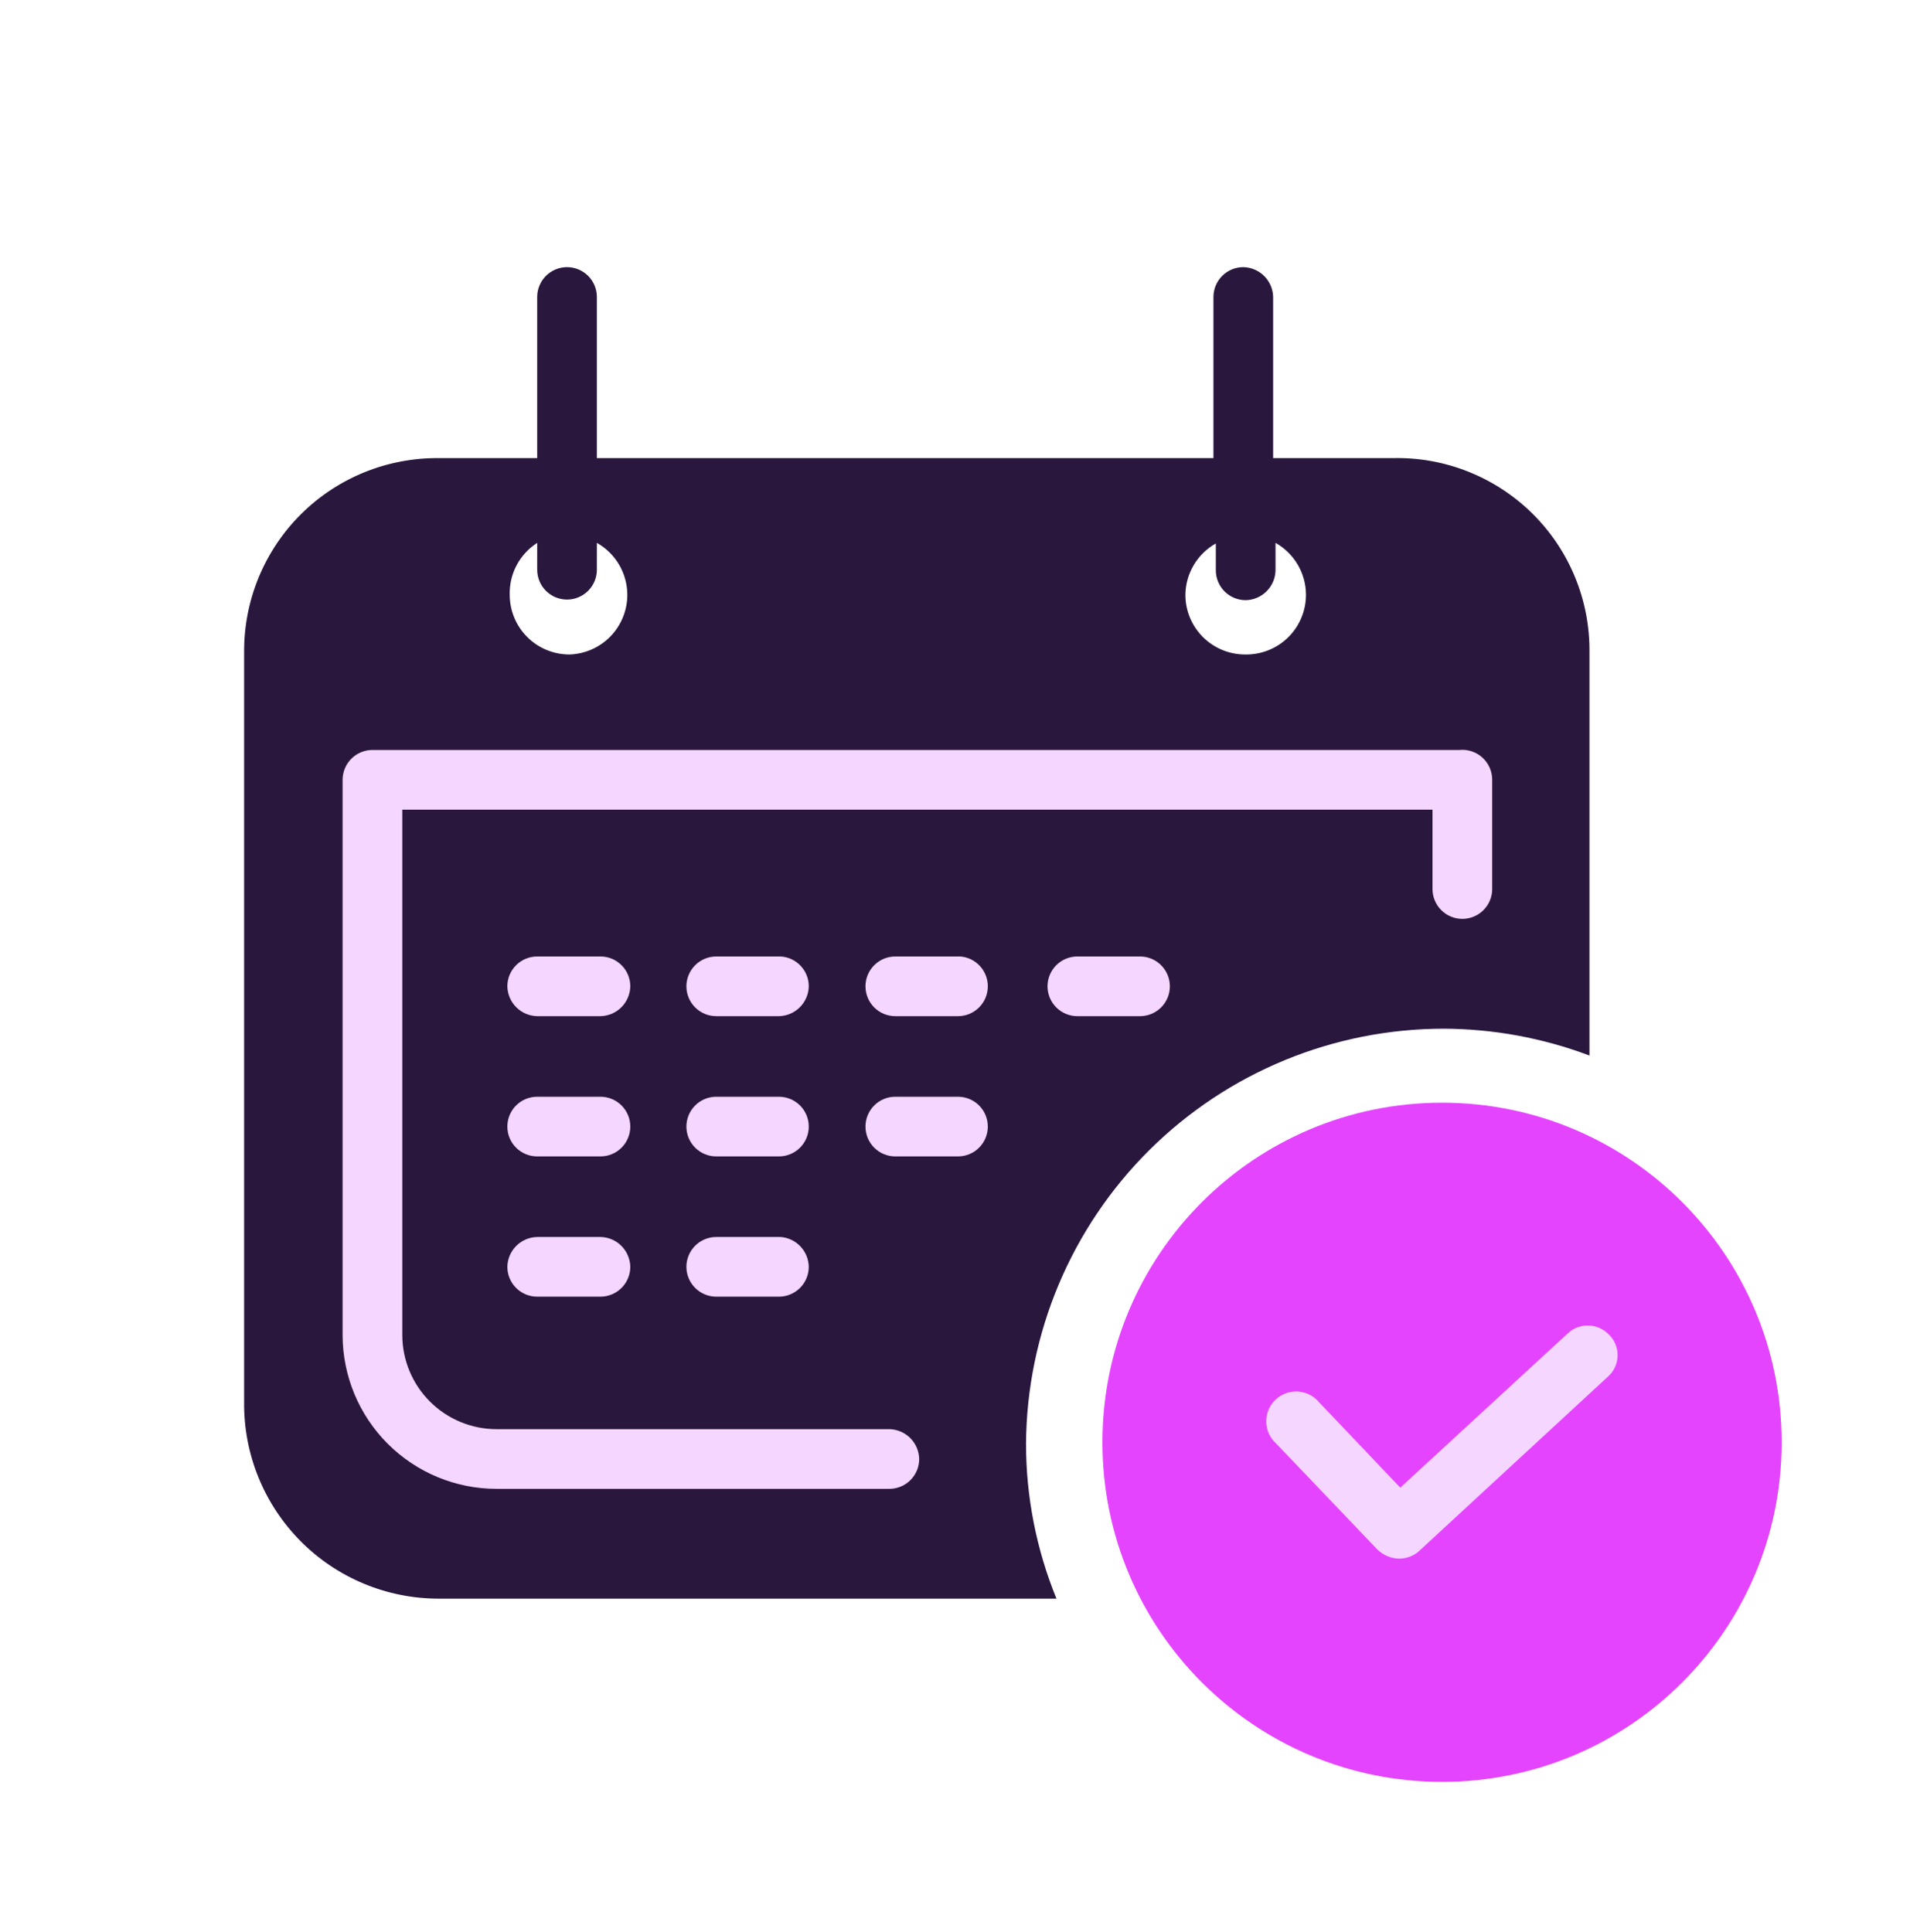 <svg width="86" height="87" viewBox="0 0 86 87" fill="none" xmlns="http://www.w3.org/2000/svg">
<path d="M62.699 20.629H57.324V13.373C57.318 13.019 57.174 12.681 56.923 12.431C56.673 12.18 56.335 12.036 55.981 12.029C55.624 12.029 55.282 12.171 55.031 12.423C54.779 12.675 54.637 13.017 54.637 13.373V20.629H26.875V13.373C26.875 13.017 26.733 12.675 26.481 12.423C26.229 12.171 25.888 12.029 25.531 12.029C25.175 12.029 24.833 12.171 24.581 12.423C24.329 12.675 24.188 13.017 24.188 13.373V20.629H19.753C18.602 20.619 17.46 20.837 16.394 21.272C15.328 21.707 14.359 22.349 13.544 23.162C12.728 23.975 12.083 24.942 11.645 26.006C11.207 27.071 10.985 28.212 10.992 29.364V63.145C10.981 64.303 11.2 65.451 11.636 66.523C12.071 67.595 12.715 68.571 13.529 69.393C14.344 70.215 15.313 70.868 16.382 71.313C17.45 71.758 18.596 71.987 19.753 71.987H47.569C46.662 69.769 46.197 67.396 46.198 65C46.234 60.034 48.231 55.283 51.755 51.784C55.28 48.285 60.044 46.322 65.011 46.322C67.251 46.331 69.472 46.741 71.568 47.531V29.364C71.579 28.202 71.356 27.05 70.913 25.977C70.47 24.903 69.815 23.93 68.987 23.115C68.159 22.3 67.176 21.66 66.096 21.233C65.016 20.805 63.861 20.6 62.699 20.629ZM25.639 29.471C24.926 29.471 24.242 29.188 23.738 28.684C23.234 28.18 22.951 27.496 22.951 26.784C22.938 26.32 23.045 25.862 23.262 25.452C23.479 25.042 23.797 24.696 24.188 24.445V25.655C24.188 26.011 24.329 26.353 24.581 26.605C24.833 26.857 25.175 26.999 25.531 26.999C25.888 26.999 26.229 26.857 26.481 26.605C26.733 26.353 26.875 26.011 26.875 25.655V24.445C27.286 24.677 27.629 25.012 27.87 25.418C28.11 25.823 28.24 26.285 28.246 26.757C28.253 27.46 27.984 28.139 27.497 28.646C27.009 29.154 26.342 29.45 25.639 29.471ZM56.061 29.471C55.349 29.471 54.665 29.188 54.161 28.684C53.657 28.18 53.374 27.496 53.374 26.784C53.379 26.312 53.509 25.85 53.749 25.445C53.99 25.039 54.333 24.703 54.744 24.472V25.682C54.744 26.038 54.886 26.38 55.138 26.632C55.39 26.884 55.732 27.026 56.088 27.026C56.442 27.019 56.78 26.875 57.031 26.624C57.281 26.374 57.425 26.036 57.432 25.682V24.445C57.843 24.677 58.186 25.012 58.427 25.418C58.667 25.823 58.797 26.285 58.803 26.757C58.806 27.116 58.738 27.473 58.601 27.806C58.464 28.139 58.262 28.441 58.006 28.694C57.751 28.947 57.447 29.146 57.112 29.28C56.778 29.413 56.421 29.478 56.061 29.471Z" fill="#29173E"/>
<path d="M64.93 80.238C73.376 80.238 80.222 73.392 80.222 64.946C80.222 56.501 73.376 49.654 64.93 49.654C56.484 49.654 49.638 56.501 49.638 64.946C49.638 73.392 56.484 80.238 64.93 80.238Z" fill="#E544FF"/>
<path d="M27.063 43.07H24.188C23.831 43.07 23.489 43.212 23.237 43.464C22.985 43.716 22.844 44.058 22.844 44.414C22.851 44.768 22.994 45.106 23.245 45.357C23.495 45.607 23.833 45.751 24.188 45.758H27.036C27.39 45.751 27.728 45.607 27.979 45.357C28.229 45.106 28.373 44.768 28.38 44.414C28.38 44.062 28.242 43.724 27.996 43.473C27.75 43.222 27.415 43.077 27.063 43.07Z" fill="#F4D6FF"/>
<path d="M35.153 43.07H32.25C31.894 43.07 31.552 43.212 31.3 43.464C31.048 43.716 30.906 44.058 30.906 44.414C30.906 44.77 31.048 45.112 31.3 45.364C31.552 45.616 31.894 45.758 32.25 45.758H35.072C35.426 45.751 35.764 45.607 36.014 45.357C36.265 45.106 36.409 44.768 36.416 44.414C36.416 44.071 36.286 43.741 36.051 43.491C35.816 43.242 35.495 43.091 35.153 43.07Z" fill="#F4D6FF"/>
<path d="M27.063 49.386H24.188C23.831 49.386 23.489 49.527 23.237 49.779C22.985 50.031 22.844 50.373 22.844 50.73C22.844 51.086 22.985 51.428 23.237 51.68C23.489 51.932 23.831 52.073 24.188 52.073H27.036C27.393 52.073 27.734 51.932 27.986 51.68C28.238 51.428 28.38 51.086 28.38 50.73C28.38 50.373 28.238 50.031 27.986 49.779C27.734 49.527 27.393 49.386 27.036 49.386H27.063Z" fill="#F4D6FF"/>
<path d="M35.153 49.386H32.25C31.894 49.386 31.552 49.527 31.3 49.779C31.048 50.031 30.906 50.373 30.906 50.73C30.906 51.086 31.048 51.428 31.3 51.68C31.552 51.932 31.894 52.073 32.25 52.073H35.072C35.428 52.073 35.77 51.932 36.022 51.68C36.274 51.428 36.416 51.086 36.416 50.73C36.416 50.373 36.274 50.031 36.022 49.779C35.77 49.527 35.428 49.386 35.072 49.386H35.153Z" fill="#F4D6FF"/>
<path d="M27.063 55.701H24.188C23.833 55.708 23.495 55.852 23.245 56.102C22.994 56.353 22.851 56.691 22.844 57.045C22.844 57.401 22.985 57.743 23.237 57.995C23.489 58.247 23.831 58.389 24.188 58.389H27.036C27.393 58.389 27.734 58.247 27.986 57.995C28.238 57.743 28.38 57.401 28.38 57.045C28.373 56.695 28.233 56.361 27.988 56.111C27.744 55.862 27.413 55.715 27.063 55.701Z" fill="#F4D6FF"/>
<path d="M35.153 55.701H32.25C31.894 55.701 31.552 55.843 31.3 56.095C31.048 56.347 30.906 56.688 30.906 57.045C30.906 57.401 31.048 57.743 31.3 57.995C31.552 58.247 31.894 58.389 32.25 58.389H35.072C35.428 58.389 35.77 58.247 36.022 57.995C36.274 57.743 36.416 57.401 36.416 57.045C36.41 56.704 36.277 56.377 36.044 56.129C35.81 55.88 35.492 55.728 35.153 55.701Z" fill="#F4D6FF"/>
<path d="M43.242 49.386H40.312C39.956 49.386 39.614 49.527 39.362 49.779C39.11 50.031 38.969 50.373 38.969 50.73C38.969 51.086 39.11 51.428 39.362 51.68C39.614 51.932 39.956 52.073 40.312 52.073H43.134C43.491 52.073 43.833 51.932 44.084 51.68C44.337 51.428 44.478 51.086 44.478 50.73C44.478 50.373 44.337 50.031 44.084 49.779C43.833 49.527 43.491 49.386 43.134 49.386H43.242Z" fill="#F4D6FF"/>
<path d="M43.242 43.07H40.312C39.956 43.07 39.614 43.212 39.362 43.464C39.11 43.716 38.969 44.058 38.969 44.414C38.969 44.77 39.11 45.112 39.362 45.364C39.614 45.616 39.956 45.758 40.312 45.758H43.134C43.491 45.758 43.833 45.616 44.084 45.364C44.337 45.112 44.478 44.77 44.478 44.414C44.479 44.075 44.352 43.749 44.123 43.5C43.894 43.251 43.579 43.097 43.242 43.07Z" fill="#F4D6FF"/>
<path d="M51.331 43.07H48.509C48.153 43.07 47.811 43.212 47.559 43.464C47.307 43.716 47.166 44.058 47.166 44.414C47.166 44.77 47.307 45.112 47.559 45.364C47.811 45.616 48.153 45.758 48.509 45.758H51.331C51.688 45.758 52.029 45.616 52.281 45.364C52.533 45.112 52.675 44.77 52.675 44.414C52.675 44.058 52.533 43.716 52.281 43.464C52.029 43.212 51.688 43.07 51.331 43.07Z" fill="#F4D6FF"/>
<path d="M65.709 33.771H16.77C16.414 33.771 16.072 33.913 15.82 34.165C15.568 34.417 15.426 34.759 15.426 35.115V60.109C15.426 61.948 16.157 63.712 17.457 65.012C18.757 66.312 20.521 67.043 22.36 67.043H40.044C40.4 67.043 40.742 66.901 40.994 66.649C41.246 66.397 41.388 66.055 41.388 65.699C41.381 65.345 41.237 65.007 40.986 64.756C40.736 64.506 40.398 64.362 40.044 64.355H22.36C21.234 64.355 20.154 63.908 19.357 63.111C18.561 62.315 18.114 61.235 18.114 60.109V36.459H64.5V40.033C64.5 40.39 64.642 40.731 64.894 40.983C65.146 41.235 65.487 41.377 65.844 41.377C66.2 41.377 66.542 41.235 66.794 40.983C67.046 40.731 67.188 40.39 67.188 40.033V35.115C67.188 34.927 67.15 34.74 67.074 34.568C66.998 34.395 66.887 34.241 66.748 34.114C66.608 33.987 66.444 33.891 66.265 33.832C66.086 33.773 65.897 33.752 65.709 33.771Z" fill="#F4D6FF"/>
<path d="M62.995 70.187C62.62 70.177 62.264 70.023 62.001 69.757L57.459 65C57.321 64.876 57.211 64.726 57.134 64.557C57.058 64.389 57.017 64.207 57.014 64.022C57.011 63.837 57.046 63.654 57.117 63.483C57.188 63.313 57.294 63.158 57.428 63.031C57.561 62.903 57.719 62.804 57.893 62.74C58.066 62.676 58.251 62.648 58.436 62.659C58.62 62.67 58.801 62.719 58.965 62.803C59.13 62.886 59.276 63.003 59.394 63.145L63.049 66.989L70.547 60.082C70.669 59.957 70.816 59.857 70.977 59.789C71.139 59.721 71.312 59.687 71.487 59.687C71.663 59.687 71.836 59.721 71.998 59.789C72.159 59.857 72.305 59.957 72.428 60.082C72.557 60.202 72.659 60.348 72.729 60.51C72.799 60.672 72.835 60.846 72.835 61.022C72.835 61.199 72.799 61.373 72.729 61.535C72.659 61.697 72.557 61.842 72.428 61.963L63.989 69.757C63.861 69.892 63.707 70 63.536 70.074C63.365 70.148 63.181 70.186 62.995 70.187Z" fill="#F4D6FF"/>
</svg>
